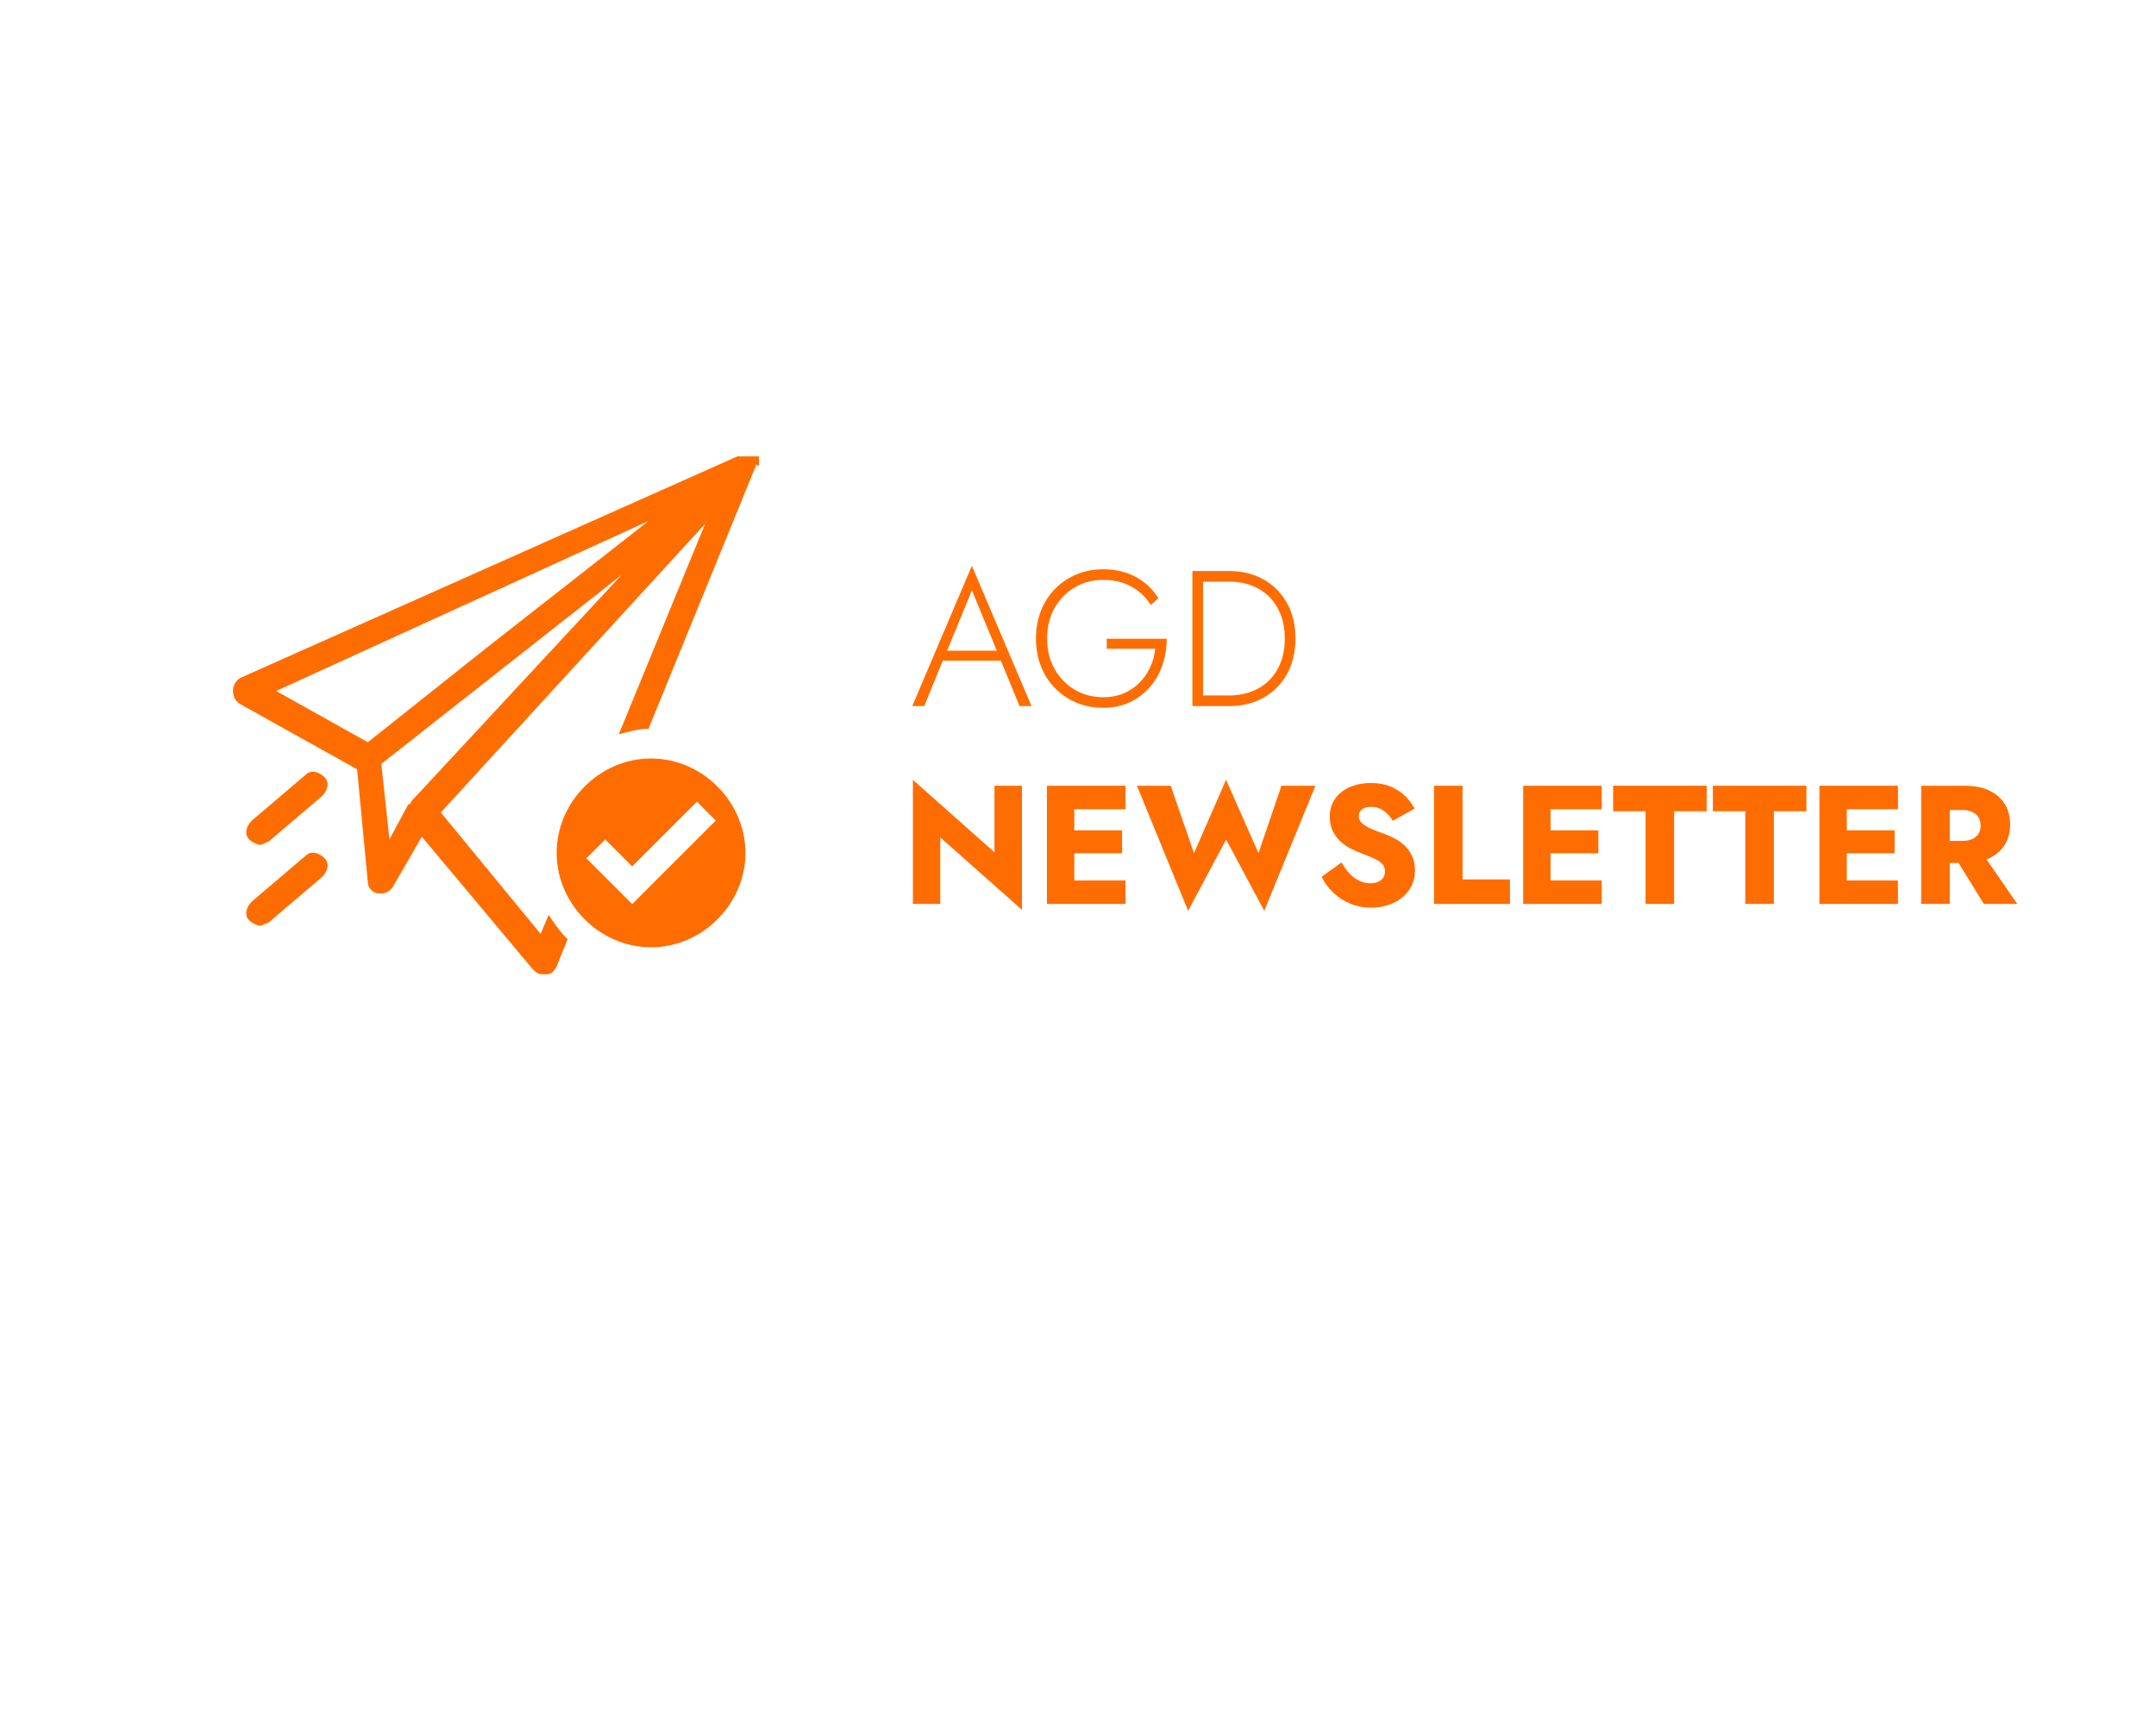 <?xml version="1.0" encoding="UTF-8"?>
<svg id="a" data-name="Ebene 1" xmlns="http://www.w3.org/2000/svg" width="447" height="360" viewBox="0 0 447 360">
  <g>
    <path d="m53.9,175.15c-.56,0-1.68-.56-2.24-1.12-1.12-1.12-.56-2.8.56-3.91l11.18-9.51c1.12-1.12,2.8-.56,3.91.56s.56,2.8-.56,3.91l-11.18,9.51c-.56,0-1.12.56-1.68.56Z" fill="#ff6d00"/>
    <path d="m53.9,191.93c-.56,0-1.68-.56-2.24-1.12-1.12-1.12-.56-2.8.56-3.91l11.18-9.51c1.12-1.12,2.8-.56,3.91.56s.56,2.8-.56,3.91l-11.18,9.51c-.56,0-1.12.56-1.68.56Z" fill="#ff6d00"/>
    <path d="m157.35,96.3q0-.56,0,0,0-.56,0,0v-1.12h0v-.56h-4.47l-102.9,45.86c-1.12.56-1.68,1.68-1.68,2.8s.56,2.24,1.68,2.8l24.05,13.42,2.24,23.49c0,1.12,1.12,2.24,2.24,2.24h.56c1.12,0,1.68-.56,2.24-1.12l6.15-10.63,22.93,27.4c.56.56,1.12,1.12,2.24,1.12h.56c1.12,0,1.68-.56,2.24-1.68l2.24-5.59c-1.68-1.68-2.8-3.36-3.91-5.03l-1.68,3.91-20.69-25.16,54.8-59.84-17.89,43.62c2.24-.56,3.91-1.12,6.15-1.12l22.37-54.8h0q.56.56.56,0h0Zm-22.93,11.74l-33.55,26.28-24.61,19.57-19.01-10.63,77.17-35.23Zm-53.68,65.99l-1.68-15.66,49.77-39.14-43.62,46.97s0,.56-.56.56l-3.91,7.27Z" fill="#ff6d00"/>
    <path d="m134.98,157.26c-10.63,0-19.57,8.95-19.57,19.57s8.95,19.57,19.57,19.57,19.57-8.95,19.57-19.57-8.95-19.57-19.57-19.57Zm0,26.28l-3.91,3.91-3.91-3.91-5.59-5.59,3.91-3.91,5.59,5.59,13.42-13.42,3.91,3.91-13.42,13.42Z" fill="#ff6d00"/>
  </g>
  <g>
    <path d="m196.06,135.63l-.24.48-4.2,10.28h-2.48l12.36-29.08,12.36,29.08h-2.48l-4.16-10.12-.2-.52-5.52-13.36-5.44,13.24Zm-.96-.72h12.92l.72,2.08h-14.36l.72-2.08Z" fill="#ff6d00"/>
    <path d="m229.46,132.43h12.44c0,1.89-.29,3.7-.88,5.42-.59,1.72-1.45,3.25-2.6,4.58-1.15,1.33-2.53,2.39-4.16,3.16-1.63.77-3.47,1.16-5.52,1.16s-3.85-.35-5.54-1.06c-1.69-.71-3.17-1.7-4.44-2.98-1.27-1.28-2.25-2.8-2.94-4.56-.69-1.76-1.04-3.68-1.04-5.76s.35-4,1.04-5.76c.69-1.76,1.67-3.28,2.94-4.56,1.27-1.28,2.75-2.27,4.44-2.98s3.54-1.06,5.54-1.06c1.73,0,3.31.24,4.74.72s2.7,1.17,3.82,2.06c1.12.89,2.08,1.97,2.88,3.22l-1.6,1.4c-.93-1.55-2.24-2.8-3.92-3.76-1.68-.96-3.65-1.44-5.92-1.44s-4.16.52-5.92,1.56-3.15,2.47-4.18,4.28c-1.03,1.81-1.54,3.92-1.54,6.32s.51,4.47,1.54,6.3c1.03,1.83,2.41,3.26,4.16,4.3,1.75,1.04,3.73,1.56,5.94,1.56,1.57,0,2.99-.27,4.24-.8,1.25-.53,2.34-1.27,3.26-2.2.92-.93,1.66-2,2.22-3.2.56-1.2.91-2.48,1.04-3.84h-10.04v-2.08Z" fill="#ff6d00"/>
    <path d="m249.42,118.39v28h-2.2v-28h2.2Zm-1,28v-2.2h6.4c1.73,0,3.31-.28,4.74-.84,1.43-.56,2.65-1.35,3.66-2.38,1.01-1.03,1.79-2.27,2.34-3.72.55-1.45.82-3.07.82-4.86s-.27-3.41-.82-4.86c-.55-1.45-1.33-2.69-2.34-3.72-1.01-1.03-2.23-1.82-3.66-2.38-1.43-.56-3.01-.84-4.74-.84h-6.4v-2.2h6.4c2.72,0,5.11.59,7.18,1.76,2.07,1.17,3.68,2.81,4.84,4.9,1.16,2.09,1.74,4.54,1.74,7.34s-.58,5.25-1.74,7.34c-1.16,2.09-2.77,3.73-4.84,4.9s-4.46,1.76-7.18,1.76h-6.4Z" fill="#ff6d00"/>
  </g>
  <g>
    <path d="m211.88,162.91v25.72l-16.94-15.01v13.79h-5.67v-25.73l16.91,15.02v-13.79h5.71Z" fill="#ff6d00"/>
    <path d="m222.73,162.91v24.5h-5.67v-24.5h5.67Zm-1.75,0h12.36v4.87h-12.36v-4.87Zm0,9.24h11.66v4.76h-11.66v-4.76Zm0,10.39h12.36v4.87h-12.36v-4.87Z" fill="#ff6d00"/>
    <path d="m265.68,162.91h7.04l-10.6,25.93-7.91-14.77-7.88,14.77-10.61-25.93h7l4.83,13.96,6.65-15.19,6.72,15.19,4.76-13.96Z" fill="#ff6d00"/>
    <path d="m279.8,181.11c.62.65,1.29,1.15,2.03,1.5s1.51.52,2.33.52c.86,0,1.58-.21,2.14-.65.56-.43.84-1.02.84-1.77,0-.63-.16-1.14-.49-1.52-.33-.38-.85-.75-1.58-1.1-.72-.35-1.68-.75-2.87-1.19-.58-.21-1.25-.5-2.01-.88-.76-.37-1.48-.86-2.15-1.45-.68-.59-1.24-1.32-1.68-2.17-.44-.85-.67-1.88-.67-3.1,0-1.45.38-2.69,1.14-3.74.76-1.05,1.79-1.85,3.08-2.4s2.74-.82,4.32-.82,3.05.27,4.25.81c1.2.54,2.2,1.21,2.99,2.03.79.82,1.4,1.65,1.82,2.48l-4.52,2.52c-.35-.58-.75-1.09-1.21-1.52-.46-.43-.96-.77-1.5-1.01-.55-.25-1.14-.37-1.77-.37-.84,0-1.48.18-1.93.54-.44.36-.66.81-.66,1.35s.21,1.05.65,1.47c.43.42,1.05.81,1.85,1.16s1.78.72,2.92,1.12c.86.33,1.67.71,2.42,1.14.75.43,1.41.95,1.98,1.56.57.61,1.02,1.31,1.35,2.1.33.79.49,1.7.49,2.73,0,1.24-.25,2.34-.75,3.31-.5.97-1.18,1.78-2.03,2.43-.85.65-1.82,1.15-2.91,1.49s-2.2.51-3.34.51c-1.59,0-3.06-.29-4.43-.86-1.37-.57-2.55-1.35-3.55-2.33-1-.98-1.79-2.05-2.34-3.22l4.13-2.98c.49.89,1.04,1.66,1.66,2.31Z" fill="#ff6d00"/>
    <path d="m303.23,162.91v19.42h9.83v5.08h-15.75v-24.5h5.92Z" fill="#ff6d00"/>
    <path d="m321.47,162.91v24.5h-5.67v-24.5h5.67Zm-1.75,0h12.36v4.87h-12.36v-4.87Zm0,9.24h11.66v4.76h-11.66v-4.76Zm0,10.39h12.36v4.87h-12.36v-4.87Z" fill="#ff6d00"/>
    <path d="m334.45,162.91h19.39v5.29h-6.75v19.21h-5.92v-19.21h-6.72v-5.29Z" fill="#ff6d00"/>
    <path d="m355.13,162.91h19.39v5.29h-6.75v19.21h-5.92v-19.21h-6.72v-5.29Z" fill="#ff6d00"/>
    <path d="m382.89,162.91v24.5h-5.67v-24.5h5.67Zm-1.75,0h12.36v4.87h-12.36v-4.87Zm0,9.24h11.66v4.76h-11.66v-4.76Zm0,10.39h12.36v4.87h-12.36v-4.87Z" fill="#ff6d00"/>
    <path d="m404.24,162.91v24.5h-5.92v-24.5h5.92Zm-2.21,0h5.21c2.1,0,3.85.34,5.25,1.02,1.4.68,2.46,1.62,3.19,2.82.72,1.2,1.08,2.6,1.08,4.18s-.36,2.95-1.08,4.15c-.72,1.2-1.79,2.14-3.19,2.82-1.4.68-3.15,1.02-5.25,1.02h-5.21v-4.58h4.79c.79,0,1.48-.12,2.05-.37.57-.25,1.01-.61,1.31-1.08.3-.48.46-1.06.46-1.73s-.15-1.25-.46-1.73c-.3-.48-.74-.85-1.31-1.1-.57-.26-1.25-.39-2.05-.39h-4.79v-5Zm8.54,13.4l7.67,11.1h-6.93l-6.86-11.1h6.12Z" fill="#ff6d00"/>
  </g>
</svg>